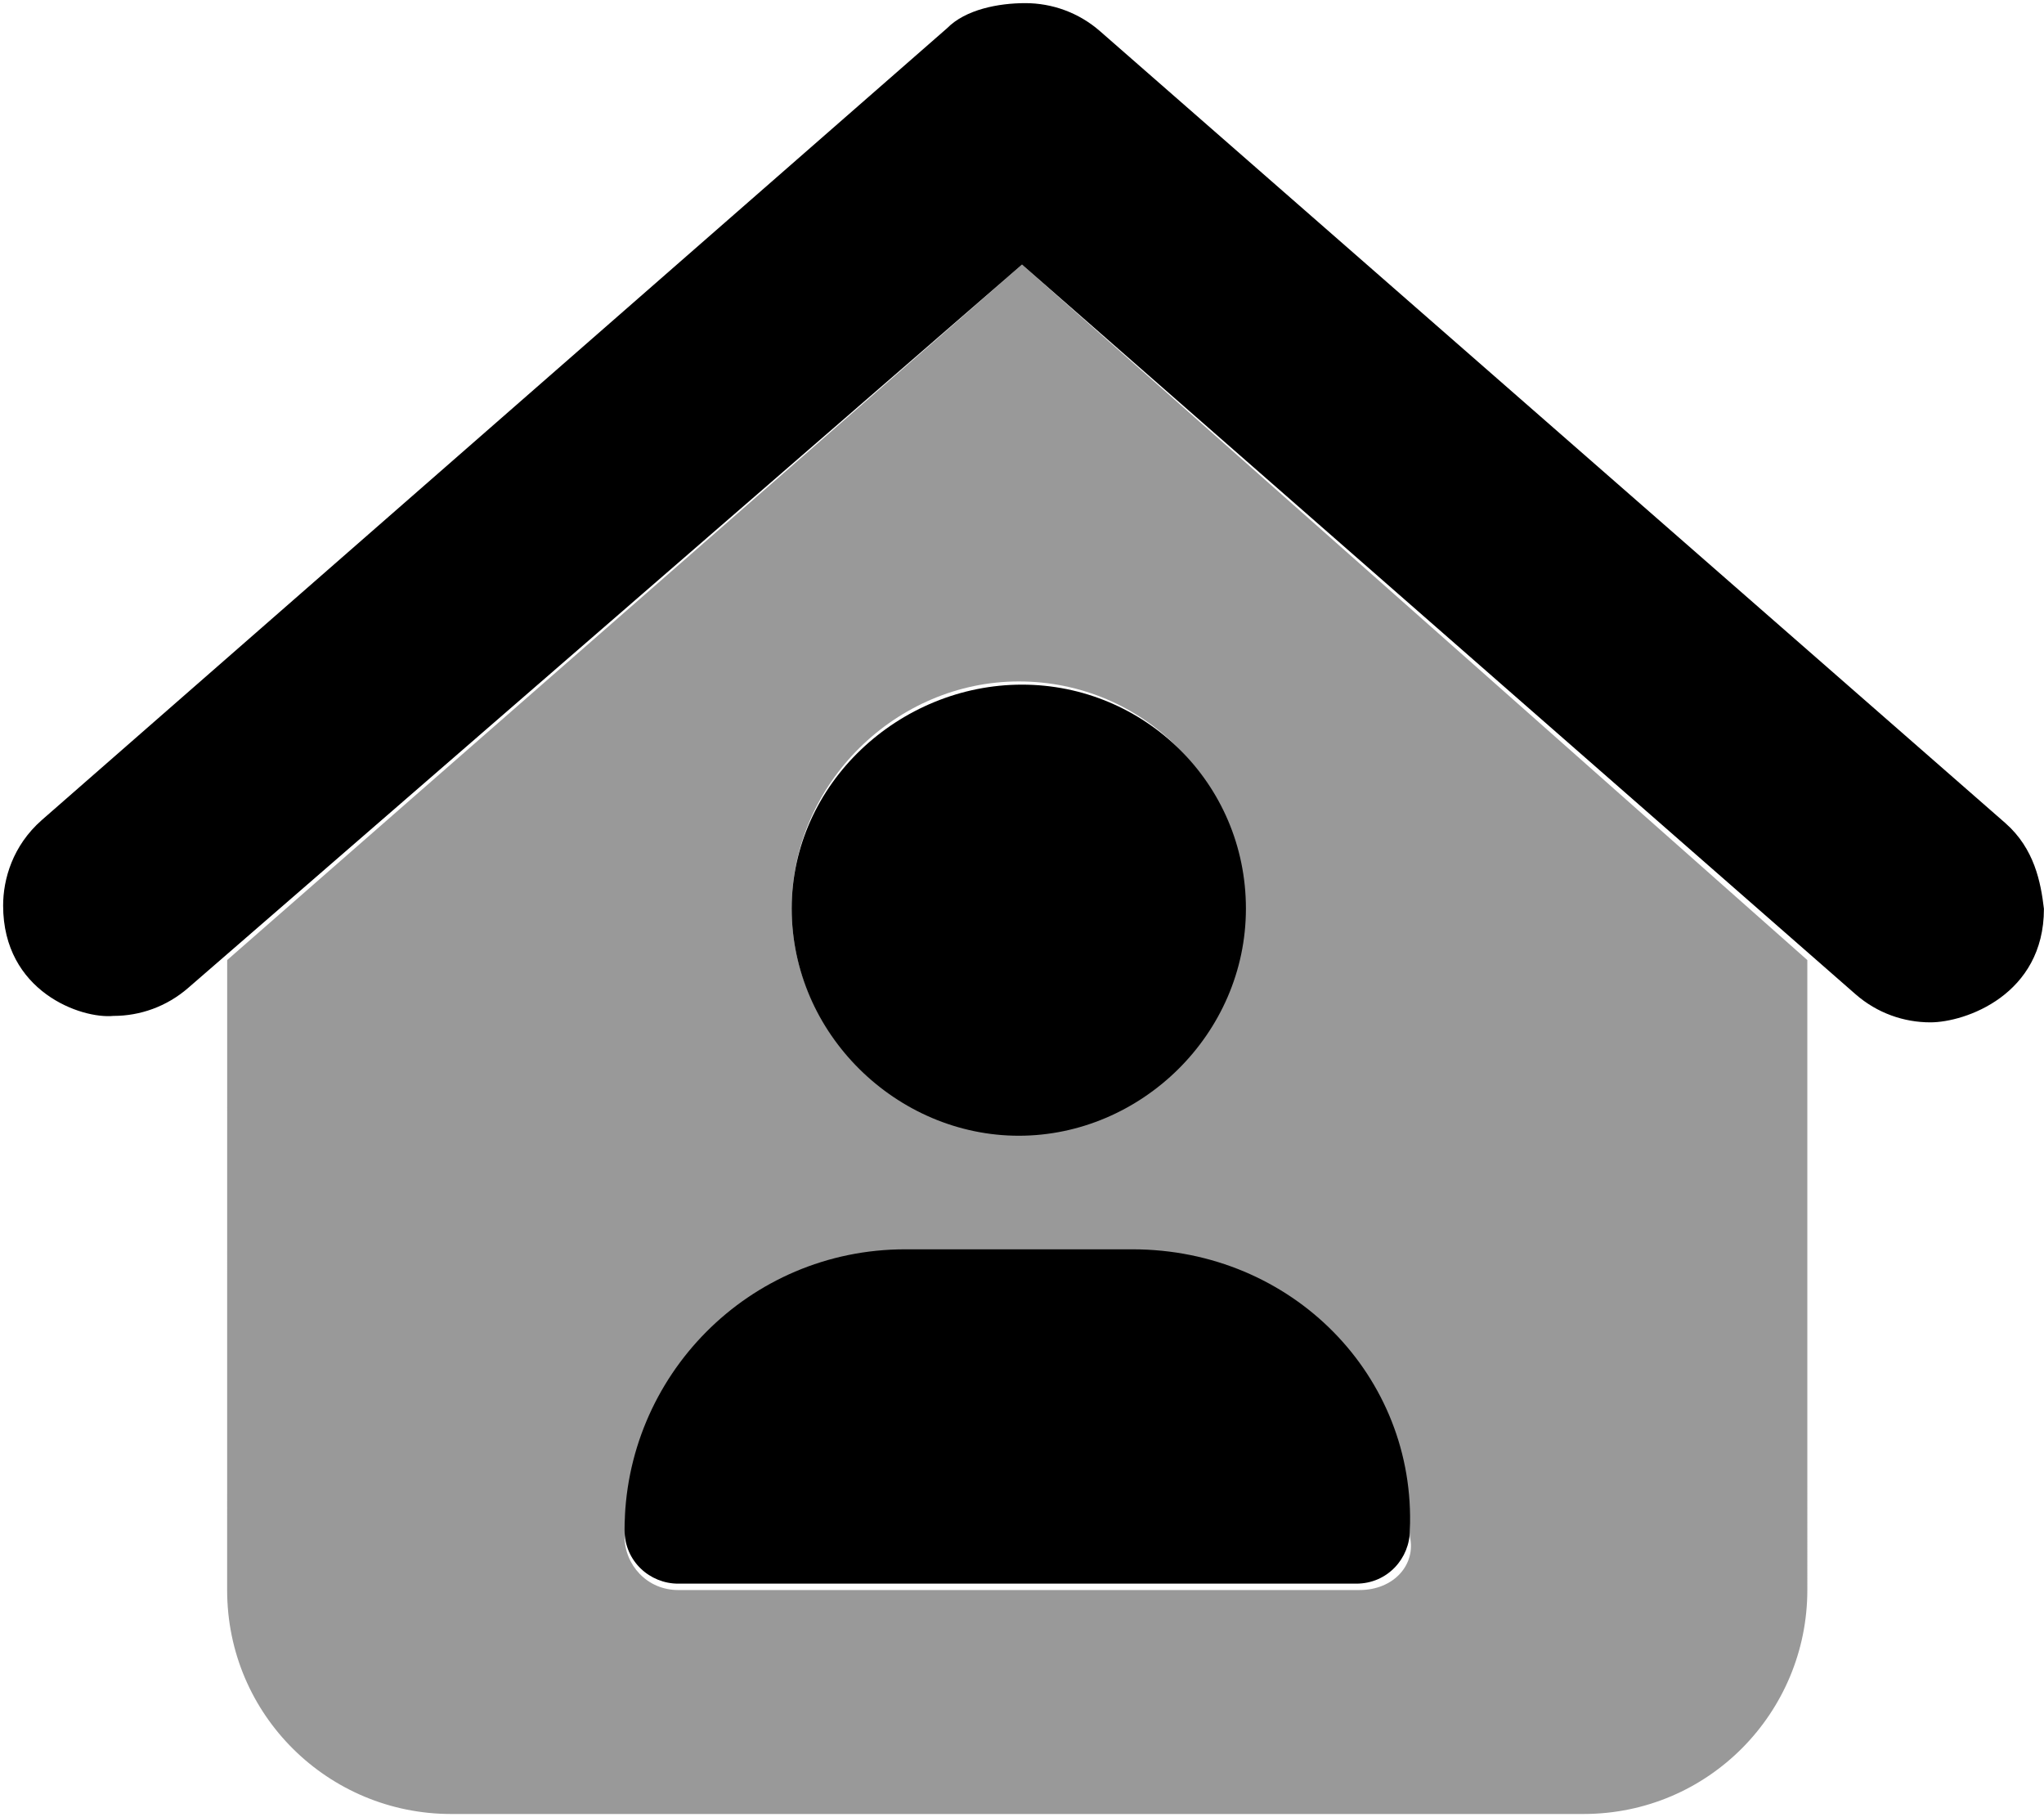 <svg xmlns="http://www.w3.org/2000/svg" viewBox="0 0 576 512"><!--! Font Awesome Pro 6.0.0-alpha3 by @fontawesome - https://fontawesome.com License - https://fontawesome.com/license (Commercial License) --><defs><style>.fa-secondary{opacity:.4}</style></defs><path class="fa-primary" d="M351.1 256c0-35.35-28.65-63.1-63.1-63.1S223.1 220.7 223.1 256S252.7 320 287.1 320S351.1 291.4 351.1 256zM319.1 352H255.1c-44.18 0-79.1 35.81-79.1 79.1c0 8.836 7.164 15.1 15.1 15.1h191.1c8.836 0 15.1-7.164 15.1-15.1C399.1 387.8 364.2 352 319.1 352zM565.1 231.9l-255.1-223.1c-6.031-5.281-13.55-7.916-21.08-7.916S272.1 2.655 266.9 7.936l-255.1 223.1c-8.266 7.247-10.92 16.73-10.92 24.1c0 24.27 21.99 31.99 31.1 31.1c7.477 0 14.99-2.61 21.08-7.915L288 74.54l234.9 205.6c6.078 5.312 13.6 7.914 21.07 7.914c9.839 0 32.01-7.729 32.01-31.99C575.1 248.6 573.3 239.1 565.1 231.9z"/><path class="fa-secondary" d="M288 74.54L64.02 270.5l-.012 177.5c0 35.35 28.65 63.1 63.1 63.1h319.1c35.35 0 63.1-28.65 63.1-63.1l-.003-177.5L288 74.54zM287.1 192c35.35 0 63.1 28.65 63.1 63.1s-28.65 63.1-63.1 63.1S223.1 291.4 223.1 256S252.7 192 287.1 192zM383.1 448H191.1c-8.836 0-15.1-7.164-15.1-15.1c0-44.18 35.82-79.1 79.1-79.1h63.1c44.18 0 79.1 35.81 79.1 79.1C399.1 440.8 392.8 448 383.1 448z"/></svg>